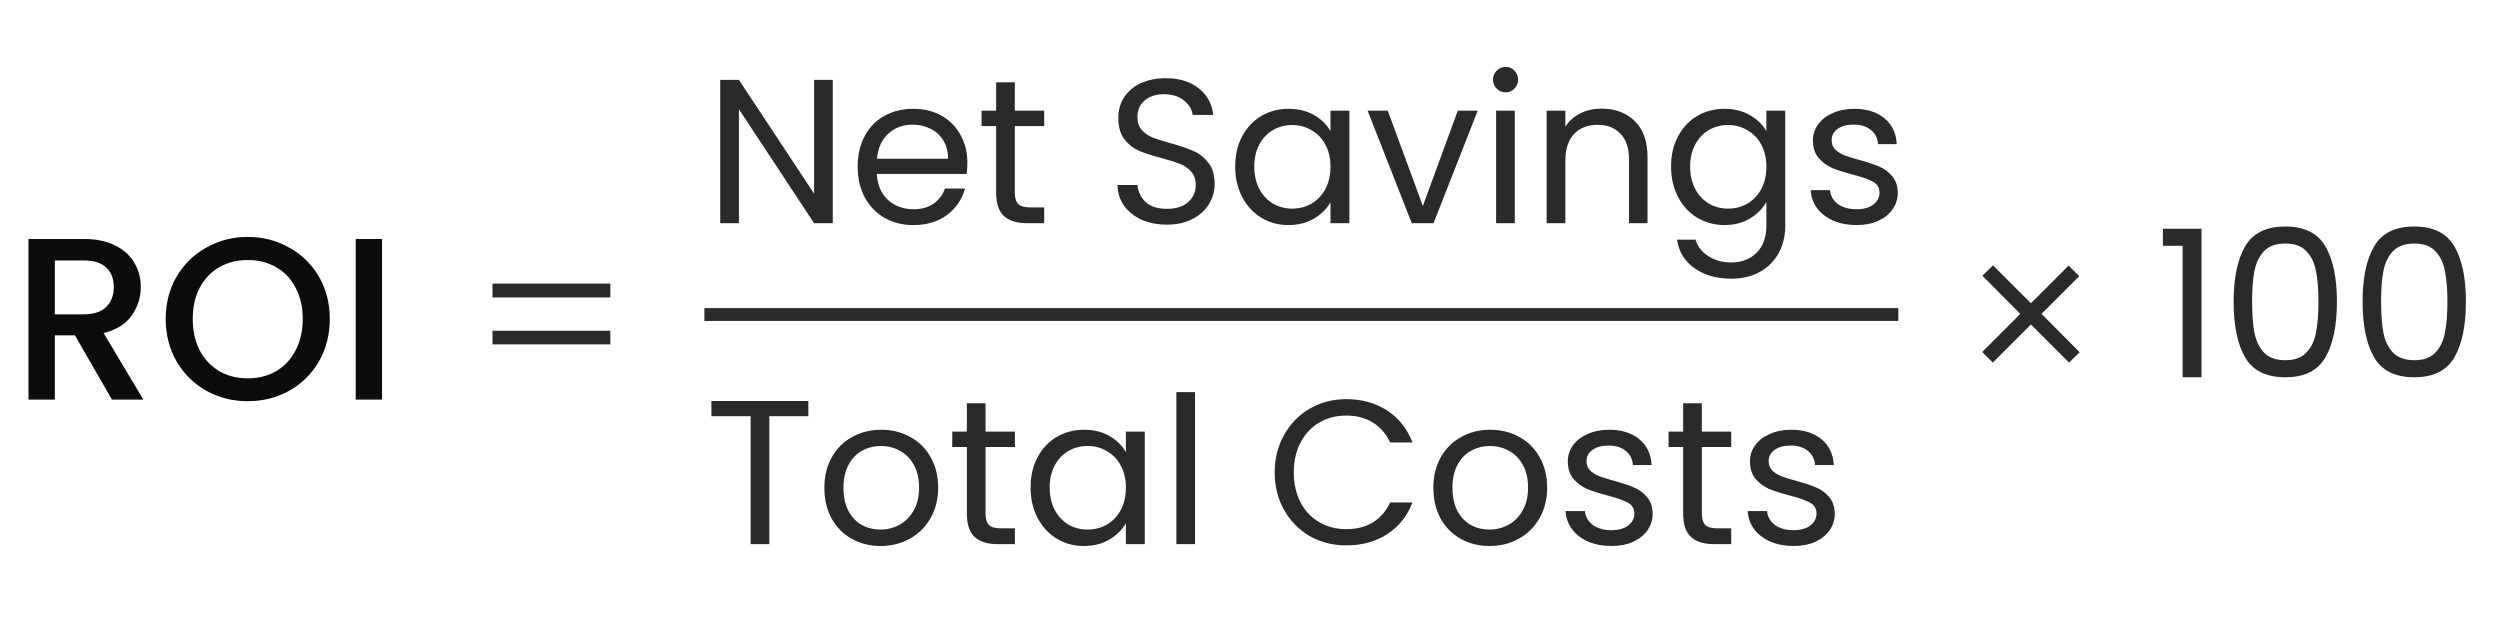 <svg xmlns="http://www.w3.org/2000/svg" width="224" height="56" viewBox="0 0 224 56" fill="none"><g clip-path="url(#clip0_1147_1719)"><path d="M10.027 35.803L6.714 30.047H4.913V35.803H2.553V21.413H7.522C8.626 21.413 9.558 21.607 10.317 21.993C11.09 22.38 11.663 22.897 12.036 23.546C12.422 24.195 12.615 24.919 12.615 25.72C12.615 26.659 12.339 27.515 11.787 28.287C11.249 29.047 10.414 29.564 9.282 29.84L12.843 35.803H10.027ZM4.913 28.163H7.522C8.405 28.163 9.068 27.942 9.51 27.501C9.965 27.059 10.193 26.465 10.193 25.72C10.193 24.975 9.972 24.395 9.53 23.981C9.089 23.553 8.419 23.339 7.522 23.339H4.913V28.163ZM22.198 35.948C20.859 35.948 19.624 35.638 18.492 35.016C17.374 34.382 16.484 33.505 15.821 32.387C15.172 31.255 14.848 29.985 14.848 28.577C14.848 27.169 15.172 25.906 15.821 24.788C16.484 23.67 17.374 22.801 18.492 22.18C19.624 21.545 20.859 21.227 22.198 21.227C23.551 21.227 24.786 21.545 25.904 22.18C27.036 22.801 27.927 23.67 28.575 24.788C29.224 25.906 29.548 27.169 29.548 28.577C29.548 29.985 29.224 31.255 28.575 32.387C27.927 33.505 27.036 34.382 25.904 35.016C24.786 35.638 23.551 35.948 22.198 35.948ZM22.198 33.898C23.151 33.898 24 33.684 24.745 33.257C25.49 32.815 26.07 32.194 26.484 31.393C26.912 30.579 27.126 29.64 27.126 28.577C27.126 27.515 26.912 26.583 26.484 25.782C26.07 24.982 25.49 24.367 24.745 23.939C24 23.512 23.151 23.298 22.198 23.298C21.246 23.298 20.397 23.512 19.651 23.939C18.906 24.367 18.32 24.982 17.892 25.782C17.477 26.583 17.27 27.515 17.27 28.577C17.27 29.64 17.477 30.579 17.892 31.393C18.32 32.194 18.906 32.815 19.651 33.257C20.397 33.684 21.246 33.898 22.198 33.898ZM34.231 21.413V35.803H31.871V21.413H34.231Z" fill="#0C0C0C"></path><path d="M54.687 25.41V26.652H44.128V25.41H54.687ZM54.687 29.633V30.855H44.128V29.633H54.687Z" fill="#2A2A2A"></path><path d="M185.385 32.49L181.968 29.074L178.552 32.49L177.6 31.538L181.016 28.122L177.62 24.706L178.573 23.774L181.968 27.169L185.343 23.794L186.296 24.747L182.921 28.122L186.337 31.559L185.385 32.49Z" fill="#2A2A2A"></path><path d="M74.618 20H72.943L66.207 9.786V20H64.532V7.154H66.207L72.943 17.35V7.154H74.618V20ZM86.675 14.571C86.675 14.89 86.656 15.227 86.62 15.583H78.559C78.62 16.577 78.957 17.356 79.571 17.92C80.197 18.472 80.951 18.748 81.835 18.748C82.558 18.748 83.16 18.583 83.638 18.252C84.129 17.908 84.472 17.454 84.669 16.89H86.472C86.203 17.859 85.663 18.65 84.853 19.264C84.043 19.865 83.037 20.166 81.835 20.166C80.877 20.166 80.019 19.951 79.258 19.521C78.51 19.092 77.921 18.485 77.491 17.699C77.062 16.902 76.847 15.982 76.847 14.939C76.847 13.896 77.056 12.982 77.473 12.197C77.89 11.411 78.473 10.81 79.221 10.393C79.982 9.963 80.853 9.749 81.835 9.749C82.792 9.749 83.638 9.957 84.374 10.374C85.111 10.792 85.675 11.368 86.067 12.104C86.472 12.828 86.675 13.65 86.675 14.571ZM84.945 14.221C84.945 13.583 84.804 13.037 84.522 12.583C84.239 12.117 83.853 11.767 83.362 11.534C82.884 11.289 82.35 11.166 81.761 11.166C80.914 11.166 80.19 11.436 79.589 11.976C79 12.515 78.663 13.264 78.577 14.221H84.945ZM90.928 11.295V17.239C90.928 17.73 91.033 18.08 91.241 18.288C91.45 18.485 91.812 18.583 92.327 18.583H93.56V20H92.051C91.118 20 90.419 19.785 89.953 19.356C89.487 18.926 89.254 18.221 89.254 17.239V11.295H87.947V9.914H89.254V7.375H90.928V9.914H93.56V11.295H90.928ZM104.563 20.129C103.717 20.129 102.956 19.982 102.281 19.687C101.619 19.38 101.097 18.963 100.717 18.436C100.336 17.896 100.14 17.276 100.128 16.577H101.913C101.974 17.178 102.22 17.687 102.649 18.104C103.091 18.509 103.729 18.712 104.563 18.712C105.361 18.712 105.986 18.515 106.44 18.123C106.907 17.718 107.14 17.202 107.14 16.577C107.14 16.086 107.005 15.687 106.735 15.38C106.465 15.074 106.128 14.841 105.723 14.681C105.318 14.522 104.772 14.35 104.085 14.166C103.238 13.945 102.557 13.724 102.042 13.503C101.539 13.282 101.103 12.939 100.735 12.473C100.379 11.994 100.201 11.356 100.201 10.559C100.201 9.859 100.379 9.24 100.735 8.7C101.091 8.16 101.588 7.743 102.226 7.448C102.876 7.154 103.618 7.007 104.453 7.007C105.655 7.007 106.637 7.307 107.397 7.908C108.17 8.51 108.606 9.307 108.704 10.301H106.864C106.802 9.81 106.545 9.381 106.091 9.013C105.637 8.632 105.036 8.442 104.287 8.442C103.588 8.442 103.017 8.626 102.576 8.994C102.134 9.35 101.913 9.853 101.913 10.503C101.913 10.97 102.042 11.35 102.3 11.644C102.569 11.939 102.895 12.166 103.275 12.325C103.668 12.473 104.214 12.644 104.913 12.841C105.76 13.074 106.44 13.307 106.956 13.54C107.471 13.761 107.913 14.111 108.281 14.589C108.649 15.055 108.833 15.693 108.833 16.503C108.833 17.129 108.667 17.718 108.336 18.27C108.005 18.822 107.514 19.27 106.864 19.613C106.213 19.957 105.447 20.129 104.563 20.129ZM110.672 14.92C110.672 13.89 110.88 12.988 111.298 12.215C111.715 11.43 112.285 10.822 113.009 10.393C113.745 9.963 114.561 9.749 115.457 9.749C116.34 9.749 117.107 9.939 117.757 10.319C118.408 10.7 118.892 11.178 119.211 11.755V9.914H120.905V20H119.211V18.123C118.88 18.712 118.383 19.202 117.721 19.595C117.07 19.975 116.31 20.166 115.439 20.166C114.543 20.166 113.733 19.945 113.009 19.503C112.285 19.061 111.715 18.442 111.298 17.644C110.88 16.847 110.672 15.939 110.672 14.92ZM119.211 14.939C119.211 14.178 119.058 13.515 118.751 12.951C118.445 12.387 118.027 11.957 117.5 11.663C116.984 11.356 116.414 11.203 115.788 11.203C115.162 11.203 114.592 11.35 114.077 11.644C113.561 11.939 113.15 12.368 112.844 12.933C112.537 13.497 112.383 14.16 112.383 14.92C112.383 15.693 112.537 16.368 112.844 16.945C113.15 17.509 113.561 17.945 114.077 18.252C114.592 18.546 115.162 18.693 115.788 18.693C116.414 18.693 116.984 18.546 117.5 18.252C118.027 17.945 118.445 17.509 118.751 16.945C119.058 16.368 119.211 15.699 119.211 14.939ZM127.489 18.454L130.618 9.914H132.403L128.446 20H126.495L122.538 9.914H124.342L127.489 18.454ZM134.916 8.276C134.597 8.276 134.327 8.166 134.106 7.945C133.885 7.724 133.775 7.454 133.775 7.135C133.775 6.816 133.885 6.546 134.106 6.326C134.327 6.105 134.597 5.994 134.916 5.994C135.223 5.994 135.481 6.105 135.689 6.326C135.91 6.546 136.02 6.816 136.02 7.135C136.02 7.454 135.91 7.724 135.689 7.945C135.481 8.166 135.223 8.276 134.916 8.276ZM135.726 9.914V20H134.051V9.914H135.726ZM143.494 9.73C144.721 9.73 145.715 10.105 146.476 10.853C147.236 11.589 147.617 12.657 147.617 14.055V20H145.96V14.295C145.96 13.289 145.709 12.522 145.206 11.994C144.703 11.454 144.016 11.184 143.145 11.184C142.261 11.184 141.556 11.46 141.028 12.012C140.513 12.565 140.255 13.368 140.255 14.423V20H138.58V9.914H140.255V11.35C140.586 10.835 141.034 10.436 141.599 10.154C142.175 9.871 142.807 9.73 143.494 9.73ZM154.512 9.749C155.383 9.749 156.144 9.939 156.794 10.319C157.456 10.7 157.947 11.178 158.266 11.755V9.914H159.959V20.221C159.959 21.141 159.763 21.957 159.37 22.669C158.978 23.392 158.413 23.957 157.677 24.362C156.953 24.767 156.107 24.969 155.138 24.969C153.812 24.969 152.708 24.656 151.825 24.03C150.941 23.405 150.42 22.552 150.26 21.472H151.917C152.101 22.086 152.481 22.576 153.058 22.945C153.635 23.325 154.328 23.515 155.138 23.515C156.058 23.515 156.806 23.227 157.383 22.65C157.972 22.073 158.266 21.264 158.266 20.221V18.104C157.935 18.693 157.444 19.184 156.794 19.577C156.144 19.969 155.383 20.166 154.512 20.166C153.616 20.166 152.8 19.945 152.064 19.503C151.34 19.061 150.77 18.442 150.352 17.644C149.935 16.847 149.727 15.939 149.727 14.92C149.727 13.89 149.935 12.988 150.352 12.215C150.77 11.43 151.34 10.822 152.064 10.393C152.8 9.963 153.616 9.749 154.512 9.749ZM158.266 14.939C158.266 14.178 158.113 13.515 157.806 12.951C157.499 12.387 157.082 11.957 156.555 11.663C156.039 11.356 155.469 11.203 154.843 11.203C154.217 11.203 153.647 11.35 153.131 11.644C152.616 11.939 152.205 12.368 151.898 12.933C151.592 13.497 151.438 14.16 151.438 14.92C151.438 15.693 151.592 16.368 151.898 16.945C152.205 17.509 152.616 17.945 153.131 18.252C153.647 18.546 154.217 18.693 154.843 18.693C155.469 18.693 156.039 18.546 156.555 18.252C157.082 17.945 157.499 17.509 157.806 16.945C158.113 16.368 158.266 15.699 158.266 14.939ZM166.36 20.166C165.587 20.166 164.894 20.037 164.28 19.779C163.667 19.509 163.182 19.141 162.826 18.675C162.471 18.196 162.274 17.65 162.238 17.037H163.968C164.017 17.54 164.25 17.951 164.667 18.27C165.096 18.589 165.655 18.748 166.342 18.748C166.98 18.748 167.483 18.607 167.851 18.325C168.219 18.043 168.403 17.687 168.403 17.258C168.403 16.816 168.207 16.491 167.814 16.282C167.421 16.061 166.814 15.847 165.992 15.638C165.244 15.442 164.63 15.245 164.152 15.049C163.685 14.841 163.28 14.54 162.937 14.147C162.606 13.742 162.44 13.215 162.44 12.565C162.44 12.049 162.593 11.577 162.9 11.148C163.207 10.718 163.642 10.381 164.207 10.135C164.771 9.878 165.415 9.749 166.139 9.749C167.256 9.749 168.158 10.031 168.845 10.595C169.532 11.16 169.9 11.933 169.949 12.914H168.274C168.237 12.387 168.023 11.963 167.63 11.644C167.25 11.325 166.734 11.166 166.084 11.166C165.483 11.166 165.004 11.295 164.648 11.552C164.293 11.81 164.115 12.147 164.115 12.565C164.115 12.896 164.219 13.172 164.428 13.393C164.648 13.601 164.918 13.773 165.237 13.908C165.569 14.031 166.023 14.172 166.599 14.331C167.323 14.528 167.912 14.724 168.366 14.92C168.82 15.104 169.207 15.387 169.526 15.767C169.857 16.147 170.029 16.644 170.041 17.258C170.041 17.81 169.888 18.307 169.581 18.748C169.274 19.19 168.838 19.54 168.274 19.797C167.722 20.043 167.084 20.166 166.36 20.166Z" fill="#2A2A2A"></path><path d="M193.795 22.024V20.497H197.255V33.803H195.562V22.024H193.795ZM200.132 27.012C200.132 24.901 200.475 23.257 201.162 22.079C201.85 20.889 203.052 20.294 204.77 20.294C206.475 20.294 207.671 20.889 208.358 22.079C209.046 23.257 209.389 24.901 209.389 27.012C209.389 29.159 209.046 30.828 208.358 32.018C207.671 33.208 206.475 33.803 204.77 33.803C203.052 33.803 201.85 33.208 201.162 32.018C200.475 30.828 200.132 29.159 200.132 27.012ZM207.733 27.012C207.733 25.944 207.659 25.043 207.512 24.306C207.377 23.558 207.089 22.957 206.647 22.503C206.217 22.049 205.592 21.822 204.77 21.822C203.935 21.822 203.297 22.049 202.856 22.503C202.426 22.957 202.138 23.558 201.991 24.306C201.856 25.043 201.788 25.944 201.788 27.012C201.788 28.116 201.856 29.042 201.991 29.791C202.138 30.539 202.426 31.14 202.856 31.595C203.297 32.048 203.935 32.275 204.77 32.275C205.592 32.275 206.217 32.048 206.647 31.595C207.089 31.14 207.377 30.539 207.512 29.791C207.659 29.042 207.733 28.116 207.733 27.012ZM211.688 27.012C211.688 24.901 212.032 23.257 212.719 22.079C213.406 20.889 214.608 20.294 216.326 20.294C218.032 20.294 219.228 20.889 219.915 22.079C220.602 23.257 220.946 24.901 220.946 27.012C220.946 29.159 220.602 30.828 219.915 32.018C219.228 33.208 218.032 33.803 216.326 33.803C214.608 33.803 213.406 33.208 212.719 32.018C212.032 30.828 211.688 29.159 211.688 27.012ZM219.289 27.012C219.289 25.944 219.216 25.043 219.068 24.306C218.933 23.558 218.645 22.957 218.203 22.503C217.774 22.049 217.148 21.822 216.326 21.822C215.492 21.822 214.854 22.049 214.412 22.503C213.983 22.957 213.694 23.558 213.547 24.306C213.412 25.043 213.345 25.944 213.345 27.012C213.345 28.116 213.412 29.042 213.547 29.791C213.694 30.539 213.983 31.14 214.412 31.595C214.854 32.048 215.492 32.275 216.326 32.275C217.148 32.275 217.774 32.048 218.203 31.595C218.645 31.14 218.933 30.539 219.068 29.791C219.216 29.042 219.289 28.116 219.289 27.012Z" fill="#2A2A2A"></path><path d="M72.428 35.929V37.291H68.931V48.756H67.256V37.291H63.741V35.929H72.428ZM78.888 48.922C77.943 48.922 77.084 48.707 76.311 48.278C75.551 47.848 74.949 47.241 74.508 46.456C74.078 45.658 73.864 44.738 73.864 43.695C73.864 42.665 74.084 41.757 74.526 40.971C74.98 40.174 75.594 39.566 76.367 39.149C77.139 38.72 78.004 38.505 78.962 38.505C79.918 38.505 80.784 38.72 81.556 39.149C82.329 39.566 82.937 40.168 83.379 40.953C83.832 41.738 84.059 42.652 84.059 43.695C84.059 44.738 83.826 45.658 83.36 46.456C82.906 47.241 82.287 47.848 81.501 48.278C80.716 48.707 79.845 48.922 78.888 48.922ZM78.888 47.45C79.489 47.45 80.053 47.309 80.581 47.026C81.109 46.744 81.532 46.321 81.851 45.757C82.182 45.192 82.348 44.505 82.348 43.695C82.348 42.885 82.188 42.198 81.869 41.634C81.55 41.069 81.133 40.652 80.618 40.383C80.103 40.1 79.544 39.959 78.943 39.959C78.33 39.959 77.765 40.1 77.25 40.383C76.747 40.652 76.342 41.069 76.035 41.634C75.728 42.198 75.575 42.885 75.575 43.695C75.575 44.517 75.722 45.211 76.017 45.775C76.324 46.339 76.728 46.763 77.231 47.045C77.734 47.315 78.287 47.45 78.888 47.45ZM88.304 40.051V45.996C88.304 46.486 88.409 46.836 88.617 47.045C88.826 47.241 89.188 47.339 89.703 47.339H90.936V48.756H89.427C88.495 48.756 87.795 48.542 87.329 48.112C86.863 47.683 86.63 46.977 86.63 45.996V40.051H85.323V38.671H86.63V36.131H88.304V38.671H90.936V40.051H88.304ZM92.34 43.677C92.34 42.646 92.548 41.744 92.965 40.971C93.382 40.186 93.953 39.579 94.677 39.149C95.413 38.72 96.229 38.505 97.125 38.505C98.008 38.505 98.775 38.695 99.425 39.076C100.075 39.456 100.56 39.935 100.879 40.511V38.671H102.572V48.756H100.879V46.879C100.548 47.468 100.051 47.959 99.388 48.352C98.738 48.732 97.977 48.922 97.106 48.922C96.211 48.922 95.401 48.701 94.677 48.259C93.953 47.818 93.382 47.198 92.965 46.401C92.548 45.603 92.34 44.695 92.34 43.677ZM100.879 43.695C100.879 42.934 100.726 42.272 100.419 41.708C100.112 41.143 99.695 40.714 99.168 40.419C98.652 40.112 98.082 39.959 97.456 39.959C96.83 39.959 96.26 40.106 95.744 40.401C95.229 40.695 94.818 41.125 94.511 41.689C94.204 42.254 94.051 42.916 94.051 43.677C94.051 44.45 94.204 45.125 94.511 45.701C94.818 46.266 95.229 46.701 95.744 47.008C96.26 47.302 96.83 47.45 97.456 47.45C98.082 47.45 98.652 47.302 99.168 47.008C99.695 46.701 100.112 46.266 100.419 45.701C100.726 45.125 100.879 44.456 100.879 43.695ZM107.077 35.137V48.756H105.402V35.137H107.077ZM114.212 42.333C114.212 41.082 114.495 39.959 115.059 38.965C115.623 37.959 116.39 37.174 117.36 36.61C118.341 36.045 119.427 35.763 120.617 35.763C122.016 35.763 123.237 36.1 124.28 36.775C125.322 37.45 126.083 38.407 126.562 39.646H124.556C124.2 38.873 123.684 38.278 123.01 37.861C122.347 37.444 121.55 37.235 120.617 37.235C119.721 37.235 118.918 37.444 118.206 37.861C117.495 38.278 116.936 38.873 116.531 39.646C116.127 40.407 115.924 41.303 115.924 42.333C115.924 43.352 116.127 44.247 116.531 45.02C116.936 45.781 117.495 46.37 118.206 46.787C118.918 47.204 119.721 47.413 120.617 47.413C121.55 47.413 122.347 47.21 123.01 46.806C123.684 46.388 124.2 45.793 124.556 45.02H126.562C126.083 46.247 125.322 47.198 124.28 47.873C123.237 48.535 122.016 48.867 120.617 48.867C119.427 48.867 118.341 48.591 117.36 48.039C116.39 47.474 115.623 46.695 115.059 45.701C114.495 44.707 114.212 43.585 114.212 42.333ZM133.453 48.922C132.509 48.922 131.65 48.707 130.877 48.278C130.116 47.848 129.515 47.241 129.073 46.456C128.644 45.658 128.429 44.738 128.429 43.695C128.429 42.665 128.65 41.757 129.092 40.971C129.545 40.174 130.159 39.566 130.932 39.149C131.705 38.72 132.57 38.505 133.527 38.505C134.484 38.505 135.349 38.72 136.122 39.149C136.895 39.566 137.502 40.168 137.944 40.953C138.398 41.738 138.625 42.652 138.625 43.695C138.625 44.738 138.392 45.658 137.925 46.456C137.472 47.241 136.852 47.848 136.067 48.278C135.281 48.707 134.41 48.922 133.453 48.922ZM133.453 47.45C134.054 47.45 134.619 47.309 135.146 47.026C135.674 46.744 136.097 46.321 136.416 45.757C136.748 45.192 136.913 44.505 136.913 43.695C136.913 42.885 136.754 42.198 136.435 41.634C136.116 41.069 135.699 40.652 135.183 40.383C134.668 40.1 134.11 39.959 133.509 39.959C132.895 39.959 132.331 40.1 131.815 40.383C131.312 40.652 130.907 41.069 130.601 41.634C130.294 42.198 130.141 42.885 130.141 43.695C130.141 44.517 130.288 45.211 130.582 45.775C130.889 46.339 131.294 46.763 131.797 47.045C132.3 47.315 132.852 47.45 133.453 47.45ZM144.397 48.922C143.624 48.922 142.931 48.793 142.318 48.535C141.704 48.266 141.22 47.898 140.864 47.431C140.508 46.953 140.312 46.407 140.275 45.793H142.005C142.054 46.296 142.287 46.707 142.704 47.026C143.134 47.345 143.692 47.505 144.379 47.505C145.017 47.505 145.52 47.364 145.888 47.082C146.256 46.799 146.44 46.444 146.44 46.014C146.44 45.572 146.244 45.247 145.851 45.039C145.459 44.818 144.851 44.603 144.029 44.395C143.281 44.198 142.667 44.002 142.189 43.806C141.723 43.597 141.318 43.297 140.974 42.904C140.643 42.499 140.477 41.971 140.477 41.321C140.477 40.806 140.631 40.333 140.937 39.904C141.244 39.474 141.68 39.137 142.244 38.892C142.808 38.634 143.453 38.505 144.176 38.505C145.293 38.505 146.195 38.787 146.882 39.352C147.569 39.916 147.937 40.689 147.986 41.671H146.311C146.275 41.143 146.06 40.72 145.667 40.401C145.287 40.082 144.772 39.922 144.121 39.922C143.52 39.922 143.042 40.051 142.686 40.309C142.33 40.566 142.152 40.904 142.152 41.321C142.152 41.652 142.256 41.928 142.465 42.149C142.686 42.358 142.956 42.53 143.275 42.665C143.606 42.787 144.06 42.928 144.637 43.088C145.36 43.284 145.949 43.48 146.403 43.677C146.857 43.861 147.244 44.143 147.563 44.523C147.894 44.904 148.066 45.401 148.078 46.014C148.078 46.566 147.925 47.063 147.618 47.505C147.311 47.947 146.876 48.296 146.311 48.554C145.759 48.799 145.121 48.922 144.397 48.922ZM152.485 40.051V45.996C152.485 46.486 152.589 46.836 152.798 47.045C153.007 47.241 153.369 47.339 153.884 47.339H155.117V48.756H153.608C152.675 48.756 151.976 48.542 151.51 48.112C151.044 47.683 150.81 46.977 150.81 45.996V40.051H149.504V38.671H150.81V36.131H152.485V38.671H155.117V40.051H152.485ZM160.717 48.922C159.944 48.922 159.25 48.793 158.637 48.535C158.023 48.266 157.539 47.898 157.183 47.431C156.827 46.953 156.631 46.407 156.594 45.793H158.324C158.373 46.296 158.606 46.707 159.023 47.026C159.453 47.345 160.011 47.505 160.698 47.505C161.336 47.505 161.839 47.364 162.207 47.082C162.575 46.799 162.759 46.444 162.759 46.014C162.759 45.572 162.563 45.247 162.171 45.039C161.778 44.818 161.171 44.603 160.349 44.395C159.6 44.198 158.987 44.002 158.508 43.806C158.042 43.597 157.637 43.297 157.293 42.904C156.962 42.499 156.797 41.971 156.797 41.321C156.797 40.806 156.95 40.333 157.257 39.904C157.563 39.474 157.999 39.137 158.563 38.892C159.128 38.634 159.772 38.505 160.496 38.505C161.612 38.505 162.514 38.787 163.201 39.352C163.888 39.916 164.256 40.689 164.305 41.671H162.631C162.594 41.143 162.379 40.72 161.986 40.401C161.606 40.082 161.091 39.922 160.441 39.922C159.839 39.922 159.361 40.051 159.005 40.309C158.649 40.566 158.471 40.904 158.471 41.321C158.471 41.652 158.576 41.928 158.784 42.149C159.005 42.358 159.275 42.53 159.594 42.665C159.925 42.787 160.379 42.928 160.956 43.088C161.68 43.284 162.269 43.48 162.723 43.677C163.177 43.861 163.563 44.143 163.882 44.523C164.213 44.904 164.385 45.401 164.397 46.014C164.397 46.566 164.244 47.063 163.937 47.505C163.631 47.947 163.195 48.296 162.631 48.554C162.078 48.799 161.44 48.922 160.717 48.922Z" fill="#2A2A2A"></path><line x1="63.115" y1="28.181" x2="170.089" y2="28.181" stroke="#2A2A2A" stroke-width="1.15"></line></g><defs><clipPath id="clip0_1147_1719"><rect width="224" height="56" fill="white"></rect></clipPath></defs></svg>